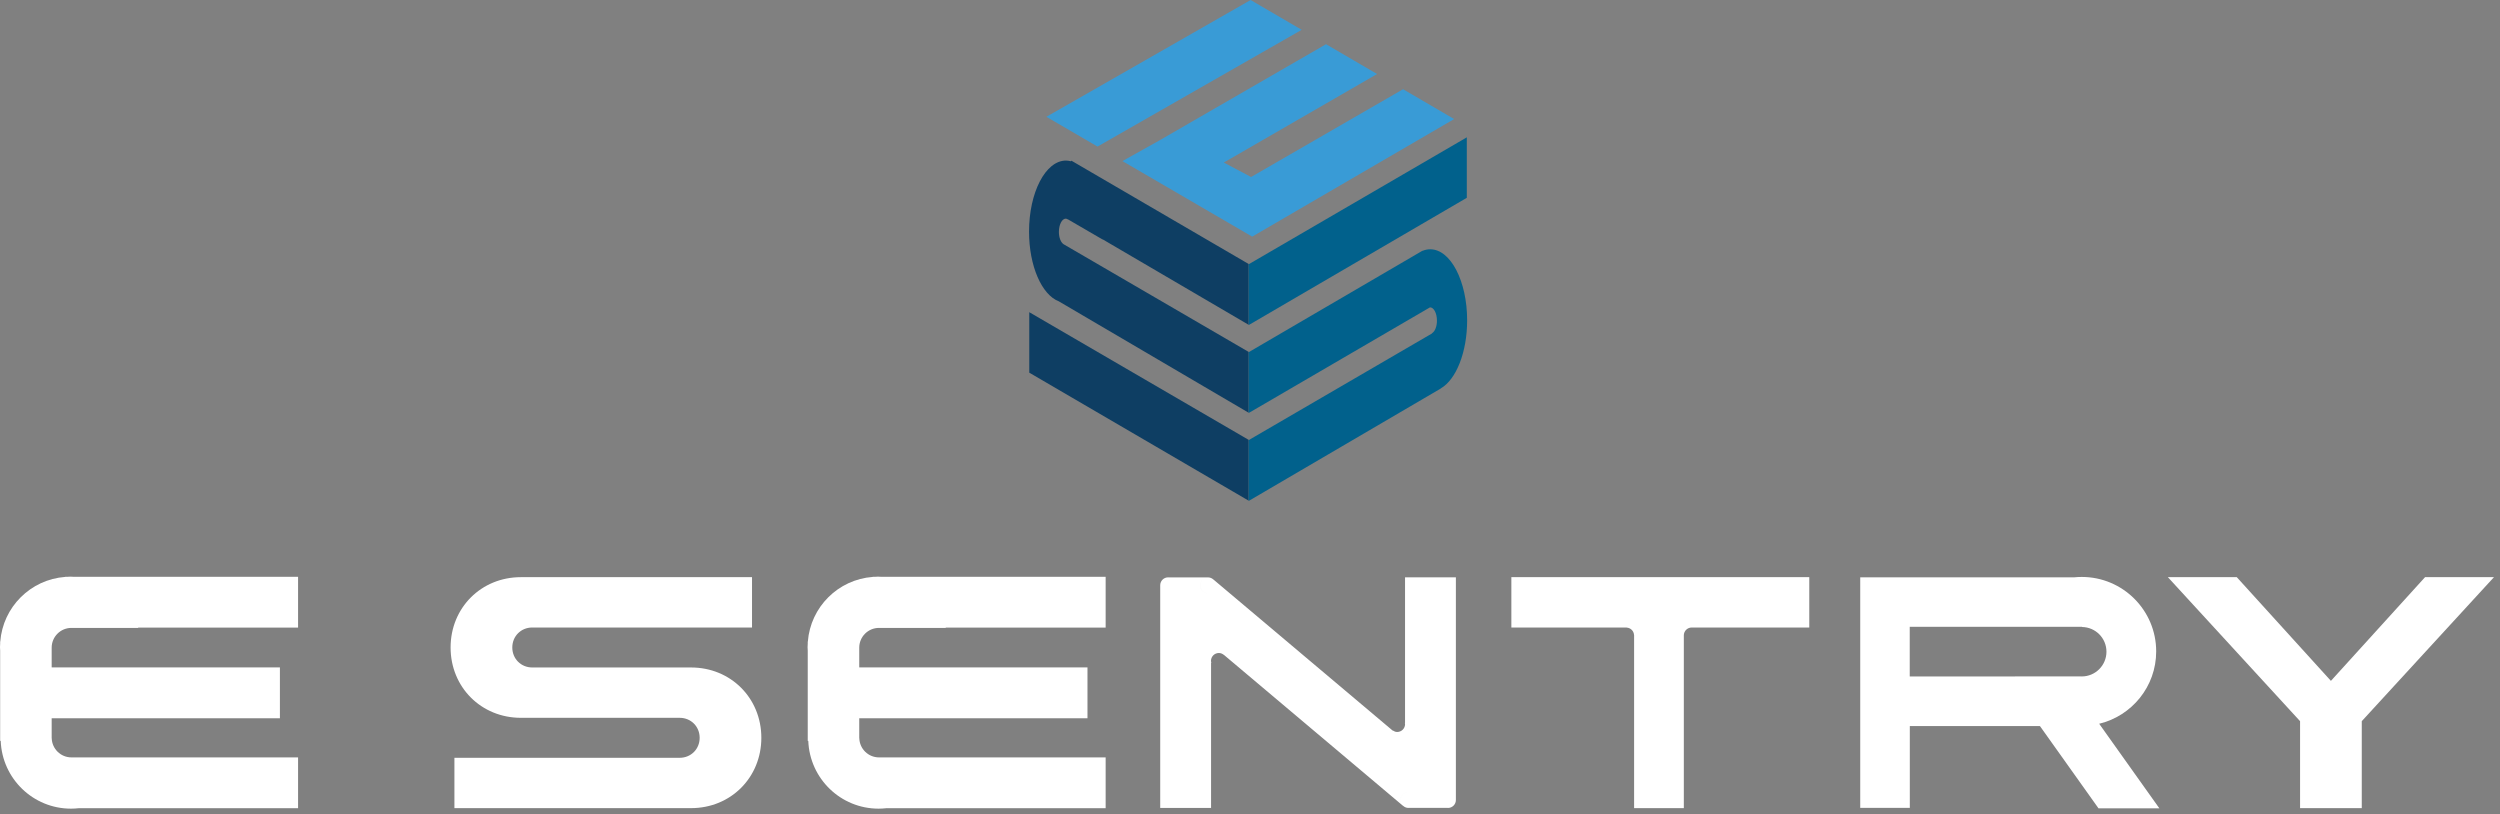 <svg xmlns="http://www.w3.org/2000/svg" width="396" height="129" viewBox="0 0 396 129" fill="none"><rect x="0" y="0" width="396" height="129" fill="#808080" stroke="none"/><path d="M119.119 91.422V99.396H84.312C82.523 99.396 81.147 100.775 81.147 102.561C81.147 104.348 82.523 105.728 84.312 105.728H109.46C115.757 105.728 120.597 110.58 120.597 116.868C120.597 123.156 115.757 128.009 109.46 128.009H71.98V120.035H107.66C109.45 120.035 110.826 118.655 110.826 116.868C110.826 115.081 109.45 113.702 107.66 113.702H82.513C76.216 113.702 71.374 108.85 71.374 102.561C71.374 96.272 76.216 91.422 82.513 91.422H119.119Z" fill="white"></path><path d="M354.304 91.422L369.216 107.85L384.128 91.422H395.044L374.103 114.234V128.009H364.331V114.234L343.39 91.422H354.306H354.304Z" fill="white"></path><path d="M332.508 114.643C337.686 113.398 341.54 108.747 341.54 103.185C341.54 96.67 336.259 91.388 329.746 91.388C329.332 91.388 328.922 91.41 328.519 91.452H330.162H302.514V91.448H294.66V127.969H302.514V115.007H323.126L332.404 128.042H342.046L332.51 114.643H332.508ZM329.746 107.149C329.715 107.149 329.688 107.141 329.658 107.14H319.168L319.175 107.151H302.513V107.14H302.502V99.284H329.8V99.318C331.938 99.348 333.663 101.086 333.663 103.231C333.663 105.394 331.91 107.149 329.746 107.149Z" fill="white"></path><path d="M175.134 91.37H139.659C139.465 91.36 139.275 91.341 139.079 91.341C138.883 91.341 138.693 91.36 138.499 91.37H138.245V91.383C132.761 91.79 128.386 96.153 127.962 101.632H127.946V101.976C127.938 102.152 127.92 102.325 127.92 102.503C127.92 102.689 127.937 102.873 127.946 103.057V117.358H128.033C128.26 123.321 133.152 128.091 139.17 128.091C139.591 128.091 140.005 128.063 140.413 128.018H175.135V119.974H149.899V119.972H139.233C137.533 119.972 136.158 118.614 136.113 116.927H136.104V113.769H172.257V105.719H136.104V102.59C136.104 100.861 137.505 99.46 139.233 99.46H149.807C149.803 99.446 149.8 99.431 149.796 99.416H175.134V91.372V91.37Z" fill="white"></path><path d="M47.215 91.37H11.739C11.545 91.36 11.354 91.341 11.159 91.341C10.963 91.341 10.772 91.36 10.578 91.37H10.325V91.383C4.84 91.79 0.465 96.153 0.042 101.632H0.025V101.976C0.017 102.152 0 102.325 0 102.503C0 102.689 0.016 102.873 0.025 103.057V117.358H0.113C0.34 123.321 5.232 128.091 11.25 128.091C11.671 128.091 12.084 128.063 12.493 128.018H47.215V119.974H21.978V119.972H11.313C9.613 119.972 8.238 118.614 8.192 116.927H8.184V113.769H44.337V105.719H8.185V102.59C8.185 100.861 9.586 99.46 11.314 99.46H21.888C21.884 99.446 21.881 99.431 21.877 99.416H47.215V91.372V91.37Z" fill="white"></path><path d="M222.558 91.453V114.491L222.528 114.51C222.537 114.572 222.564 114.628 222.564 114.693C222.564 115.385 222.003 115.945 221.313 115.945C221.056 115.945 220.831 115.848 220.632 115.715L220.607 115.732L192.247 91.828C192.247 91.828 192.243 91.825 192.242 91.823L192.209 91.796H192.201C191.978 91.592 191.687 91.46 191.362 91.46C191.332 91.46 191.307 91.475 191.278 91.478C191.303 91.475 191.322 91.463 191.346 91.463H185.078C185.078 91.463 185.082 91.464 185.083 91.464C185.064 91.464 185.049 91.453 185.029 91.453C184.338 91.453 183.778 92.014 183.778 92.705C183.778 92.706 183.778 92.708 183.778 92.709V127.976H191.833V104.994L191.876 104.966C191.853 104.874 191.819 104.786 191.819 104.686C191.819 103.995 192.38 103.435 193.07 103.435C193.363 103.435 193.622 103.551 193.835 103.721L193.846 103.714L193.933 103.788C193.942 103.796 193.953 103.802 193.961 103.811L222.232 127.639H222.248C222.47 127.841 222.76 127.973 223.084 127.973C223.093 127.973 223.1 127.968 223.109 127.968H229.313C229.331 127.968 229.344 127.977 229.361 127.977C230.053 127.977 230.612 127.416 230.612 126.725V91.454H222.557L222.558 91.453ZM186.281 92.706C186.281 92.535 186.245 92.373 186.183 92.225C186.245 92.373 186.281 92.534 186.281 92.706ZM191.357 93.965C190.666 93.965 190.105 93.404 190.105 92.713C190.105 92.367 190.246 92.056 190.474 91.829C190.248 92.056 190.108 92.368 190.108 92.713C190.108 93.404 190.668 93.964 191.358 93.965C191.358 93.965 191.358 93.965 191.357 93.965ZM223.082 125.467C223.082 125.467 223.082 125.467 223.084 125.467C222.393 125.467 221.833 126.028 221.833 126.719C221.833 126.876 221.87 127.023 221.922 127.162C221.867 127.025 221.831 126.878 221.831 126.719C221.831 126.027 222.392 125.467 223.082 125.467ZM222.136 127.511C222.061 127.425 221.994 127.332 221.945 127.227C221.992 127.333 222.062 127.423 222.136 127.511Z" fill="white"></path><path d="M239.4 91.422V99.396H257.588H257.59H257.592H257.686L257.67 99.412C258.301 99.454 258.798 99.954 258.832 100.587L258.842 100.597V100.635C258.842 100.641 258.845 100.646 258.845 100.651C258.845 100.658 258.842 100.663 258.842 100.668V128.009H266.718V100.664C266.718 100.664 266.715 100.656 266.715 100.651C266.715 99.96 267.275 99.4 267.966 99.397H267.969H267.971H267.973H286.589V91.423H239.396L239.4 91.422Z" fill="white"></path><path d="M198.346 37.484L230.334 18.857L222.244 14.133L198.166 28.038L193.853 25.744L218.13 11.724L210.041 7.001L183.65 22.242L177.793 25.515L198.346 37.484Z" fill="#399BD6"></path><path d="M165.749 18.5L173.848 23.217L206.185 4.723L198.096 0L165.749 18.5Z" fill="#399BD6"></path><path d="M167.703 47.725L197.79 65.381V55.746L168.469 38.684C168.043 38.397 167.729 37.657 167.729 36.739C167.729 35.576 168.219 34.632 168.824 34.632C168.936 34.632 169.038 34.695 169.139 34.755L169.142 34.736L169.244 34.795C169.244 34.795 169.25 34.798 169.253 34.8L174.662 37.943C174.662 37.933 174.662 37.922 174.662 37.912L197.79 51.453V41.818L170.775 26.071C170.631 25.974 170.484 25.889 170.334 25.813L169.714 25.452L169.631 25.545C169.375 25.48 169.116 25.433 168.85 25.433C165.618 25.433 163 30.472 163 36.688C163 42.147 165.022 46.697 167.702 47.724L167.703 47.725Z" fill="#0E3E63"></path><path d="M197.79 69.676L163.036 49.451V59.031L197.79 79.309V69.676Z" fill="#0E3E63"></path><path d="M232.342 21.753L197.805 41.85V51.484L232.342 31.333V21.753Z" fill="#01618C"></path><path d="M226.543 39.485C226.126 39.485 225.72 39.572 225.329 39.732L225.318 39.714L225.067 39.861C224.912 39.938 224.759 40.027 224.609 40.129L197.805 55.779V65.413L226.504 48.688C226.504 48.688 226.513 48.685 226.518 48.685C227.123 48.685 227.613 49.628 227.613 50.791C227.613 51.74 227.28 52.512 226.833 52.776L226.839 52.813L197.806 69.707V79.341L228.22 61.54L228.229 61.518C230.639 60.127 232.395 55.83 232.395 50.741C232.395 44.525 229.776 39.486 226.546 39.486L226.543 39.485Z" fill="#01618C"></path></svg>